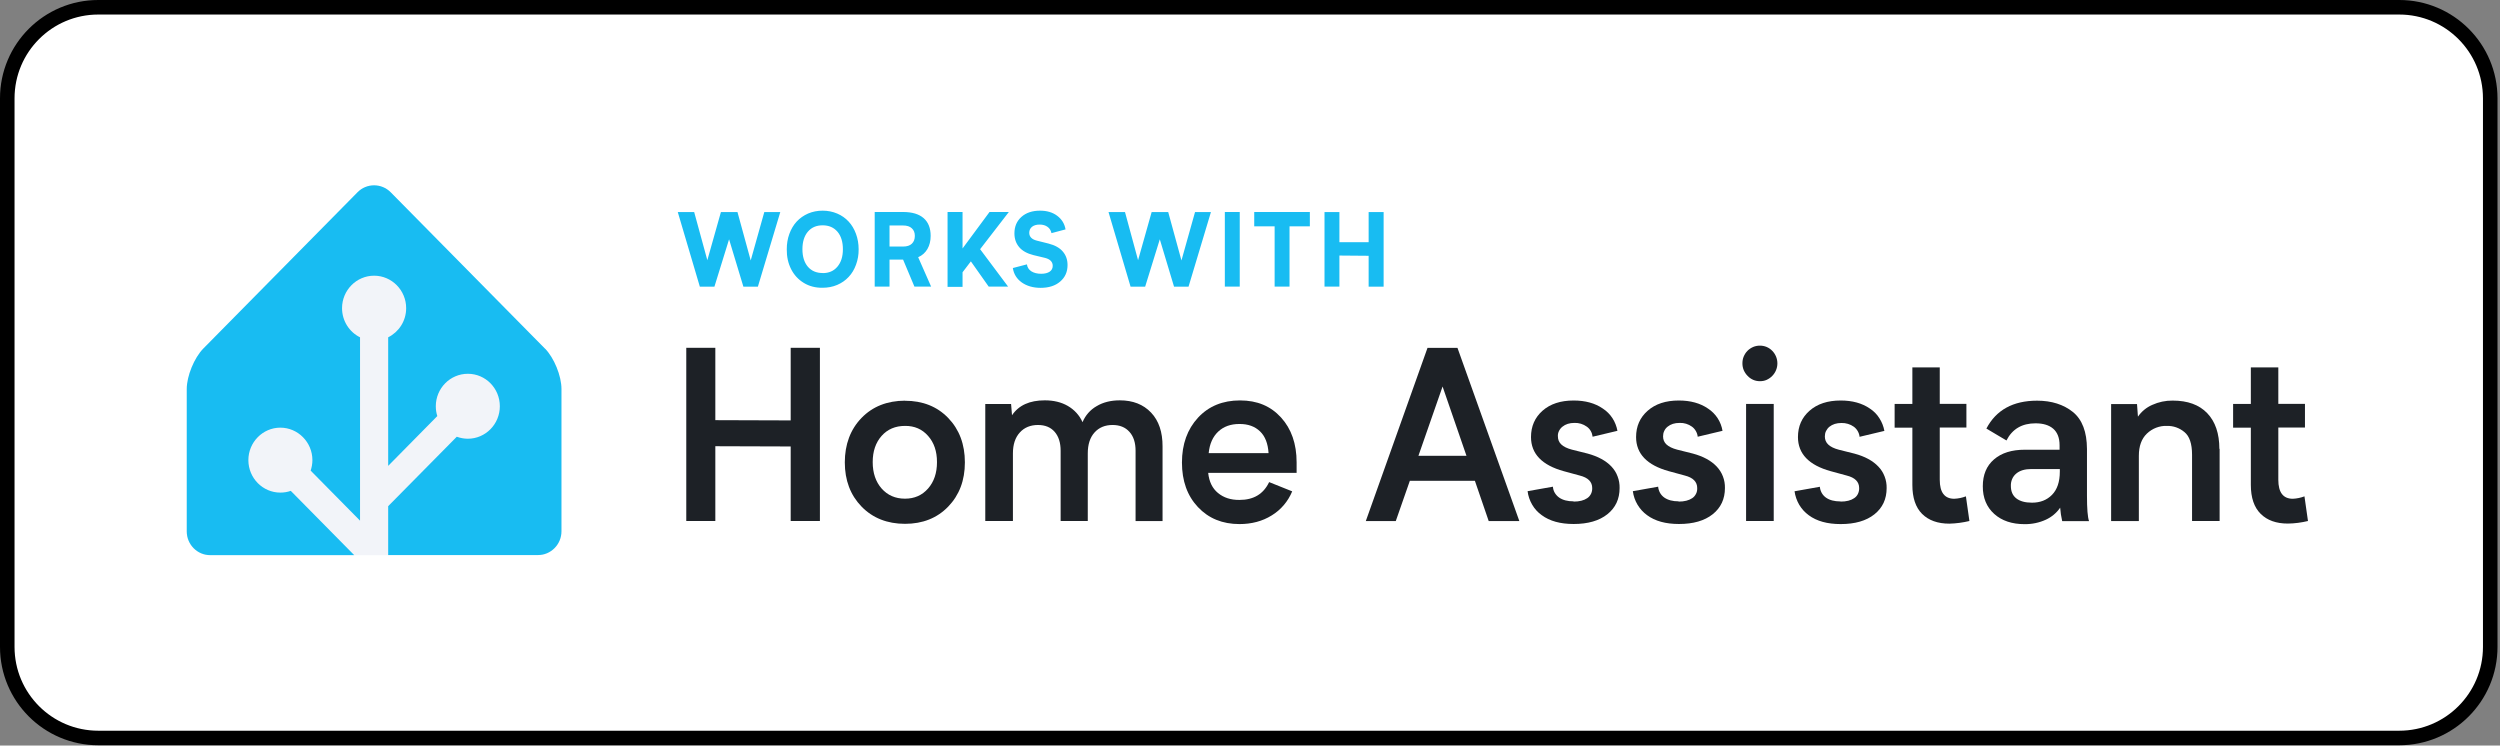 <svg width="674" height="201" viewBox="0 0 674 201" fill="none" xmlns="http://www.w3.org/2000/svg">
<rect x="0" y="0" width="674" height="201" fill="#808080" stroke="none"/>
<path d="M26.492 1.96H646.835C660.382 1.96 671.367 12.952 671.367 26.514V174.406C671.367 187.968 660.382 198.96 646.835 198.96H26.492C12.945 198.96 1.96 187.968 1.96 174.406V26.514C1.96 12.952 12.945 1.96 26.492 1.96Z" fill="white" stroke="black" stroke-width="3.92"/>
<path d="M151.368 143.288C151.368 146.813 148.54 149.686 145.06 149.686H56.635C53.156 149.686 50.327 146.813 50.327 143.288V104.901C50.327 101.377 52.347 96.483 54.794 93.991L96.369 51.855C98.838 49.363 102.857 49.363 105.304 51.855L146.901 93.991C149.37 96.483 151.368 101.399 151.368 104.901V143.288Z" fill="#F2F4F9"/>
<path d="M146.901 93.969L105.326 51.833C102.857 49.341 98.838 49.341 96.392 51.833L54.817 93.969C52.37 96.46 50.35 101.377 50.35 104.879V143.266C50.35 146.79 53.178 149.664 56.658 149.664H95.494L78.388 132.333C77.512 132.648 76.57 132.805 75.582 132.805C70.823 132.805 66.962 128.876 66.962 124.05C66.962 119.223 70.845 115.295 75.582 115.295C80.318 115.295 84.225 119.223 84.225 124.05C84.225 125.037 84.045 126.003 83.753 126.878L97.065 140.37V90.938C94.192 89.524 92.216 86.538 92.216 83.081C92.216 78.255 96.1 74.326 100.859 74.326C105.618 74.326 109.502 78.255 109.502 83.081C109.502 86.538 107.526 89.501 104.653 90.938V125.599L117.897 112.174C117.628 111.344 117.493 110.446 117.493 109.526C117.493 104.699 121.354 100.771 126.136 100.771C130.918 100.771 134.756 104.699 134.756 109.526C134.756 114.352 130.895 118.28 126.136 118.28C125.081 118.28 124.071 118.078 123.15 117.742L104.653 136.464V149.641H145.06C148.517 149.641 151.368 146.768 151.368 143.243V104.856C151.368 101.332 149.37 96.438 146.901 93.946V93.969Z" fill="#18BCF2"/>
<path d="M210.363 57.176L204.324 77.29H200.418L196.557 64.516L192.606 77.29H188.677L182.729 57.176H187.151L190.698 70.151L194.357 57.176H198.824L202.393 70.218L206.053 57.176H210.363ZM221.767 56.794C223.181 56.794 224.505 57.063 225.718 57.58C226.93 58.096 227.94 58.814 228.793 59.735C229.646 60.655 230.297 61.755 230.768 63.035C231.24 64.314 231.487 65.706 231.487 67.188C231.509 68.669 231.262 70.061 230.791 71.341C230.319 72.643 229.668 73.743 228.793 74.663C227.94 75.583 226.907 76.302 225.695 76.818C224.483 77.334 223.158 77.581 221.744 77.581C219.881 77.604 218.197 77.177 216.716 76.279C215.234 75.381 214.089 74.147 213.281 72.553C212.473 70.959 212.091 69.186 212.114 67.21C212.114 65.728 212.338 64.337 212.81 63.057C213.281 61.778 213.932 60.655 214.785 59.735C215.638 58.814 216.671 58.096 217.883 57.557C219.118 57.041 220.397 56.794 221.811 56.794H221.767ZM221.789 73.63C223.473 73.63 224.775 73.069 225.762 71.902C226.75 70.734 227.244 69.186 227.244 67.188C227.244 65.19 226.75 63.618 225.785 62.473C224.797 61.329 223.473 60.745 221.789 60.745C220.105 60.745 218.781 61.306 217.793 62.473C216.828 63.618 216.334 65.19 216.334 67.188C216.334 69.186 216.828 70.757 217.793 71.902C218.781 73.047 220.105 73.608 221.789 73.608V73.63ZM251.039 77.267H246.527L243.474 69.994H239.815V77.267H235.819V57.153H243.452C245.921 57.153 247.762 57.714 249.019 58.814C250.276 59.914 250.905 61.508 250.905 63.596C250.905 64.965 250.613 66.132 250.029 67.143C249.446 68.13 248.637 68.871 247.538 69.343L251.039 77.29V77.267ZM246.64 63.596C246.64 62.72 246.37 62.047 245.831 61.553C245.293 61.037 244.507 60.79 243.452 60.79H239.815V66.469H243.452C244.507 66.469 245.293 66.222 245.831 65.706C246.37 65.19 246.64 64.494 246.64 63.596ZM264.262 67.21L271.782 77.267H266.551L261.747 70.465L259.503 73.406V77.334H255.462V57.153H259.503V66.986L266.776 57.153H271.984L264.217 67.21H264.262ZM280.38 56.794C282.243 56.794 283.77 57.243 285.004 58.163C286.239 59.084 287.002 60.296 287.271 61.845L283.478 62.855C283.321 62.114 282.961 61.531 282.4 61.149C281.839 60.745 281.143 60.543 280.29 60.543C279.437 60.543 278.719 60.745 278.225 61.149C277.731 61.553 277.484 62.114 277.484 62.765C277.484 63.82 278.18 64.539 279.527 64.875L282.67 65.661C284.421 66.11 285.7 66.829 286.531 67.816C287.384 68.804 287.81 70.016 287.81 71.453C287.81 73.294 287.159 74.775 285.812 75.92C284.51 77.043 282.737 77.604 280.559 77.604C278.539 77.604 276.833 77.11 275.464 76.145C274.094 75.157 273.308 73.877 273.062 72.261L276.855 71.273C276.968 72.081 277.372 72.71 278.068 73.159C278.763 73.585 279.639 73.81 280.694 73.81C281.682 73.81 282.445 73.608 282.984 73.249C283.545 72.867 283.814 72.328 283.814 71.677C283.814 70.622 283.141 69.904 281.816 69.545L278.629 68.781C276.923 68.355 275.621 67.637 274.768 66.626C273.915 65.616 273.488 64.382 273.488 62.922C273.488 61.082 274.117 59.6 275.374 58.478C276.631 57.355 278.314 56.794 280.402 56.794H280.38ZM326.467 57.176L320.428 77.29H316.522L312.683 64.516L308.732 77.29H304.804L298.855 57.176H303.3L306.824 70.151L310.483 57.176H314.951L318.52 70.218L322.179 57.176H326.489H326.467ZM330.216 77.267V57.153H334.234V77.267H330.216ZM353.158 61.014H347.658V77.267H343.64V61.014H338.14V57.153H353.136V61.014H353.158ZM357.087 57.176H361.105V65.302H368.984V57.176H373.025V77.29H368.984V68.961L361.105 68.894V77.267H357.087V57.153V57.176Z" fill="#18BCF2"/>
<path d="M185.041 93.767H192.853V113.274L213.169 113.342V93.767H221.048V140.46H213.169V120.368L192.853 120.301V140.46H185.019V93.744L185.041 93.767Z" fill="#1D2126"/>
<path d="M243.991 108.044C248.75 108.044 252.656 109.593 255.642 112.691C258.628 115.789 260.132 119.785 260.132 124.656C260.132 129.527 258.628 133.478 255.642 136.576C252.656 139.674 248.75 141.223 243.991 141.223C239.232 141.223 235.281 139.674 232.273 136.576C229.265 133.478 227.761 129.482 227.761 124.656C227.761 119.829 229.265 115.766 232.273 112.668C235.259 109.593 239.165 108.044 243.991 108.021V108.044ZM243.991 134.443C246.55 134.443 248.615 133.523 250.209 131.705C251.803 129.886 252.611 127.529 252.611 124.589C252.611 121.648 251.803 119.313 250.209 117.517C248.615 115.699 246.55 114.801 243.991 114.823C241.387 114.823 239.277 115.721 237.683 117.517C236.089 119.313 235.281 121.67 235.281 124.589C235.281 127.507 236.089 129.886 237.683 131.705C239.299 133.523 241.387 134.443 243.991 134.443Z" fill="#1D2126"/>
<path d="M313.424 120.391V140.482H306.151V121.535C306.151 119.358 305.612 117.652 304.489 116.417C303.389 115.183 301.863 114.576 299.955 114.576C297.912 114.576 296.296 115.25 295.083 116.597C293.871 117.944 293.265 119.807 293.265 122.231V140.46H285.947V121.535C285.947 119.358 285.408 117.652 284.331 116.417C283.253 115.183 281.749 114.576 279.841 114.576C277.82 114.576 276.159 115.25 274.947 116.597C273.712 117.944 273.084 119.807 273.084 122.231V140.46H265.631V108.919H272.59L272.837 111.95C274.655 109.256 277.596 107.932 281.682 107.932C284.061 107.932 286.126 108.426 287.877 109.436C289.628 110.446 291.02 111.95 291.851 113.813C292.614 111.995 293.938 110.468 295.645 109.503C297.396 108.448 299.483 107.932 301.908 107.932C305.432 107.932 308.238 109.032 310.326 111.232C312.414 113.432 313.446 116.485 313.424 120.391Z" fill="#1D2126"/>
<path d="M349.589 127.484H325.727C325.974 129.864 326.849 131.66 328.376 132.917C329.902 134.174 331.833 134.803 334.167 134.78C337.983 134.78 340.632 133.186 342.159 129.976L348.377 132.468C347.255 135.184 345.324 137.452 342.855 138.956C340.341 140.527 337.422 141.29 334.167 141.29C329.565 141.29 325.839 139.764 322.965 136.711C320.092 133.658 318.655 129.662 318.655 124.701C318.655 119.74 320.114 115.721 322.988 112.601C325.861 109.503 329.655 107.954 334.302 107.954C338.949 107.954 342.563 109.481 345.369 112.556C348.153 115.609 349.567 119.65 349.567 124.656V127.462L349.589 127.484ZM325.839 122.164H342.002C341.845 119.605 341.104 117.652 339.712 116.305C338.32 114.958 336.457 114.285 334.122 114.307C331.81 114.307 329.902 114.98 328.443 116.35C326.984 117.719 326.108 119.65 325.861 122.164H325.839Z" fill="#1D2126"/>
<path d="M397.651 129.617H380.096L376.302 140.482H368.221L384.855 93.789H392.937L409.616 140.482H401.355L397.628 129.617H397.651ZM395.361 122.882L388.918 104.205L382.408 122.882H395.361Z" fill="#1D2126"/>
<path d="M424.275 135.229C425.802 135.229 427.037 134.915 427.912 134.309C428.361 134.017 428.698 133.613 428.945 133.119C429.169 132.648 429.281 132.109 429.259 131.57C429.259 129.886 428.137 128.764 425.892 128.203L421.604 127.035C415.722 125.419 412.759 122.344 412.759 117.831C412.759 114.936 413.792 112.579 415.857 110.738C417.945 108.897 420.728 107.977 424.253 107.977C427.396 107.977 430.022 108.695 432.132 110.154C433.165 110.828 434.04 111.703 434.714 112.736C435.387 113.768 435.836 114.936 436.061 116.148L429.371 117.742C429.304 117.203 429.147 116.687 428.877 116.215C428.608 115.744 428.249 115.34 427.8 115.025C426.835 114.33 425.667 113.97 424.477 114.015C423.153 114.015 422.075 114.352 421.245 115.025C420.841 115.34 420.526 115.744 420.302 116.193C420.077 116.642 419.965 117.158 420.01 117.652C420.01 118.056 420.077 118.46 420.235 118.842C420.392 119.223 420.639 119.56 420.931 119.829C421.537 120.413 422.502 120.884 423.781 121.221L428.002 122.276C430.808 123.04 432.963 124.207 434.445 125.778C435.163 126.542 435.747 127.439 436.106 128.45C436.487 129.437 436.667 130.492 436.645 131.57C436.645 134.533 435.545 136.89 433.345 138.641C431.145 140.392 428.114 141.268 424.253 141.268C420.661 141.268 417.81 140.482 415.655 138.888C414.6 138.147 413.725 137.182 413.074 136.06C412.423 134.937 411.996 133.725 411.839 132.423L418.663 131.211C418.708 131.794 418.865 132.356 419.157 132.85C419.449 133.343 419.853 133.792 420.324 134.129C421.312 134.825 422.614 135.162 424.23 135.162L424.275 135.229Z" fill="#1D2126"/>
<path d="M452.561 135.229C454.11 135.229 455.322 134.915 456.22 134.309C456.669 134.017 457.005 133.613 457.252 133.119C457.499 132.648 457.589 132.109 457.567 131.57C457.567 129.886 456.444 128.764 454.222 128.203L449.934 127.035C444.053 125.419 441.089 122.344 441.089 117.831C441.089 114.936 442.122 112.579 444.21 110.738C446.297 108.897 449.081 107.977 452.605 107.977C455.748 107.977 458.375 108.695 460.485 110.154C461.518 110.828 462.393 111.703 463.066 112.736C463.74 113.768 464.189 114.936 464.391 116.148L457.701 117.742C457.656 117.203 457.477 116.687 457.207 116.215C456.938 115.744 456.579 115.34 456.152 115.025C455.187 114.33 454.02 113.97 452.83 114.015C451.483 114.015 450.428 114.352 449.597 115.025C449.193 115.34 448.879 115.744 448.677 116.193C448.452 116.642 448.363 117.158 448.363 117.652C448.363 118.056 448.43 118.46 448.587 118.842C448.744 119.223 448.991 119.56 449.283 119.829C449.912 120.413 450.877 120.884 452.156 121.221L456.377 122.276C459.205 123.04 461.338 124.207 462.82 125.778C463.538 126.542 464.122 127.439 464.503 128.45C464.885 129.437 465.064 130.492 465.042 131.57C465.042 134.533 463.942 136.89 461.742 138.641C459.542 140.392 456.512 141.268 452.65 141.268C449.059 141.268 446.208 140.482 444.053 138.888C443.02 138.147 442.144 137.182 441.471 136.06C440.798 134.937 440.393 133.725 440.214 132.423L447.038 131.211C447.083 131.794 447.263 132.356 447.532 132.85C447.801 133.343 448.206 133.792 448.677 134.129C449.665 134.825 450.967 135.162 452.583 135.162L452.561 135.229Z" fill="#1D2126"/>
<path d="M469.756 97.987C469.756 97.358 469.846 96.73 470.093 96.146C470.34 95.562 470.676 95.023 471.125 94.574C471.574 94.126 472.09 93.789 472.652 93.542C473.235 93.295 473.864 93.183 474.47 93.183C475.076 93.183 475.705 93.295 476.288 93.542C476.872 93.789 477.388 94.148 477.815 94.597C478.69 95.495 479.184 96.707 479.184 97.964C479.184 99.221 478.69 100.434 477.815 101.331C477.388 101.78 476.872 102.14 476.288 102.409C475.705 102.678 475.099 102.768 474.47 102.768C473.864 102.768 473.235 102.656 472.674 102.409C472.113 102.162 471.574 101.803 471.148 101.331C470.721 100.905 470.362 100.366 470.115 99.805C469.868 99.221 469.756 98.593 469.756 97.964V97.987ZM478.197 108.919V140.459H470.744V108.897H478.197V108.919Z" fill="#1D2126"/>
<path d="M496.245 135.229C497.794 135.229 499.006 134.915 499.882 134.309C500.331 134.017 500.69 133.613 500.914 133.119C501.139 132.625 501.251 132.109 501.229 131.57C501.229 129.886 500.106 128.764 497.861 128.203L493.574 127.035C487.692 125.419 484.729 122.344 484.729 117.831C484.729 114.936 485.762 112.579 487.849 110.738C489.937 108.897 492.721 107.977 496.245 107.977C499.388 107.977 502.014 108.695 504.125 110.154C505.157 110.828 506.033 111.703 506.684 112.758C507.357 113.791 507.806 114.958 508.031 116.17L501.341 117.764C501.296 117.225 501.116 116.709 500.847 116.238C500.578 115.766 500.218 115.362 499.792 115.048C498.827 114.352 497.659 114.015 496.47 114.038C495.123 114.038 494.068 114.374 493.215 115.048C492.833 115.362 492.519 115.766 492.294 116.215C492.07 116.664 491.98 117.18 491.98 117.674C491.98 118.078 492.047 118.482 492.204 118.864C492.362 119.246 492.608 119.582 492.9 119.852C493.506 120.436 494.472 120.907 495.751 121.244L499.972 122.299C502.8 123.062 504.933 124.229 506.414 125.801C507.155 126.564 507.716 127.462 508.098 128.472C508.48 129.46 508.659 130.515 508.637 131.592C508.637 134.556 507.537 136.913 505.337 138.664C503.137 140.415 500.106 141.29 496.245 141.29C492.653 141.29 489.802 140.505 487.647 138.911C486.615 138.17 485.739 137.205 485.066 136.082C484.415 134.96 483.988 133.725 483.809 132.446L490.633 131.233C490.678 131.817 490.857 132.378 491.127 132.872C491.396 133.366 491.8 133.815 492.272 134.152C493.259 134.847 494.561 135.184 496.178 135.184H496.2L496.245 135.229Z" fill="#1D2126"/>
<path d="M530.973 140.46C529.2 140.886 527.381 141.133 525.563 141.178C522.42 141.178 519.973 140.302 518.2 138.551C516.449 136.8 515.574 134.196 515.574 130.739V115.295H510.792V108.897H515.574V99.042H522.959V108.874H530.143V115.272H522.959V129.348C522.959 132.76 524.261 134.466 526.865 134.466C527.943 134.421 529.02 134.196 530.008 133.815L530.951 140.437L530.973 140.46Z" fill="#1D2126"/>
<path d="M555.958 140.46C555.689 139.27 555.509 138.08 555.42 136.868C554.454 138.282 553.13 139.382 551.581 140.1C549.785 140.931 547.809 141.335 545.834 141.313C542.422 141.313 539.683 140.392 537.64 138.552C535.597 136.711 534.542 134.219 534.565 131.076C534.565 128.001 535.575 125.576 537.595 123.848C539.616 122.097 542.399 121.244 545.901 121.244H555.262V120.031C555.262 118.056 554.679 116.574 553.556 115.587C552.411 114.599 550.818 114.127 548.775 114.127C545.138 114.127 542.512 115.654 540.94 118.752L535.53 115.542C538.157 110.536 542.714 108.021 549.201 108.021C553.107 108.021 556.34 109.054 558.854 111.074C561.368 113.117 562.625 116.44 562.648 121.042V133.59C562.648 137.16 562.828 139.449 563.209 140.505H556.003L555.958 140.46ZM555.33 126.452H547.652C545.901 126.452 544.554 126.856 543.589 127.664C543.095 128.068 542.714 128.584 542.467 129.168C542.22 129.752 542.108 130.38 542.13 131.009C542.13 132.49 542.624 133.613 543.612 134.376C544.599 135.139 545.991 135.521 547.832 135.521C550.032 135.521 551.828 134.825 553.22 133.411C554.611 131.997 555.33 129.909 555.33 127.148V126.429V126.452Z" fill="#1D2126"/>
<path d="M598.409 120.997V140.46H590.978V122.613C590.978 119.605 590.282 117.562 588.89 116.462C587.588 115.362 585.905 114.778 584.199 114.823C583.211 114.778 582.223 114.958 581.28 115.317C580.36 115.676 579.507 116.215 578.789 116.911C577.352 118.303 576.634 120.278 576.634 122.882V140.482H569.158V108.942H576.14L576.387 112.332C577.352 110.94 578.676 109.84 580.225 109.166C581.954 108.381 583.84 107.976 585.748 107.999C589.788 107.999 592.886 109.121 595.064 111.389C597.241 113.656 598.341 116.866 598.341 121.019L598.409 120.997Z" fill="#1D2126"/>
<path d="M622.249 140.46C620.475 140.886 618.657 141.133 616.816 141.155C613.673 141.155 611.226 140.28 609.475 138.529C607.702 136.778 606.826 134.174 606.826 130.717V115.295H602.045V108.897H606.826V99.042H614.234V108.874H621.418V115.272H614.234V129.348C614.234 132.76 615.536 134.466 618.141 134.466C619.218 134.421 620.273 134.196 621.283 133.815L622.226 140.437L622.249 140.46Z" fill="#1D2126"/>
</svg>